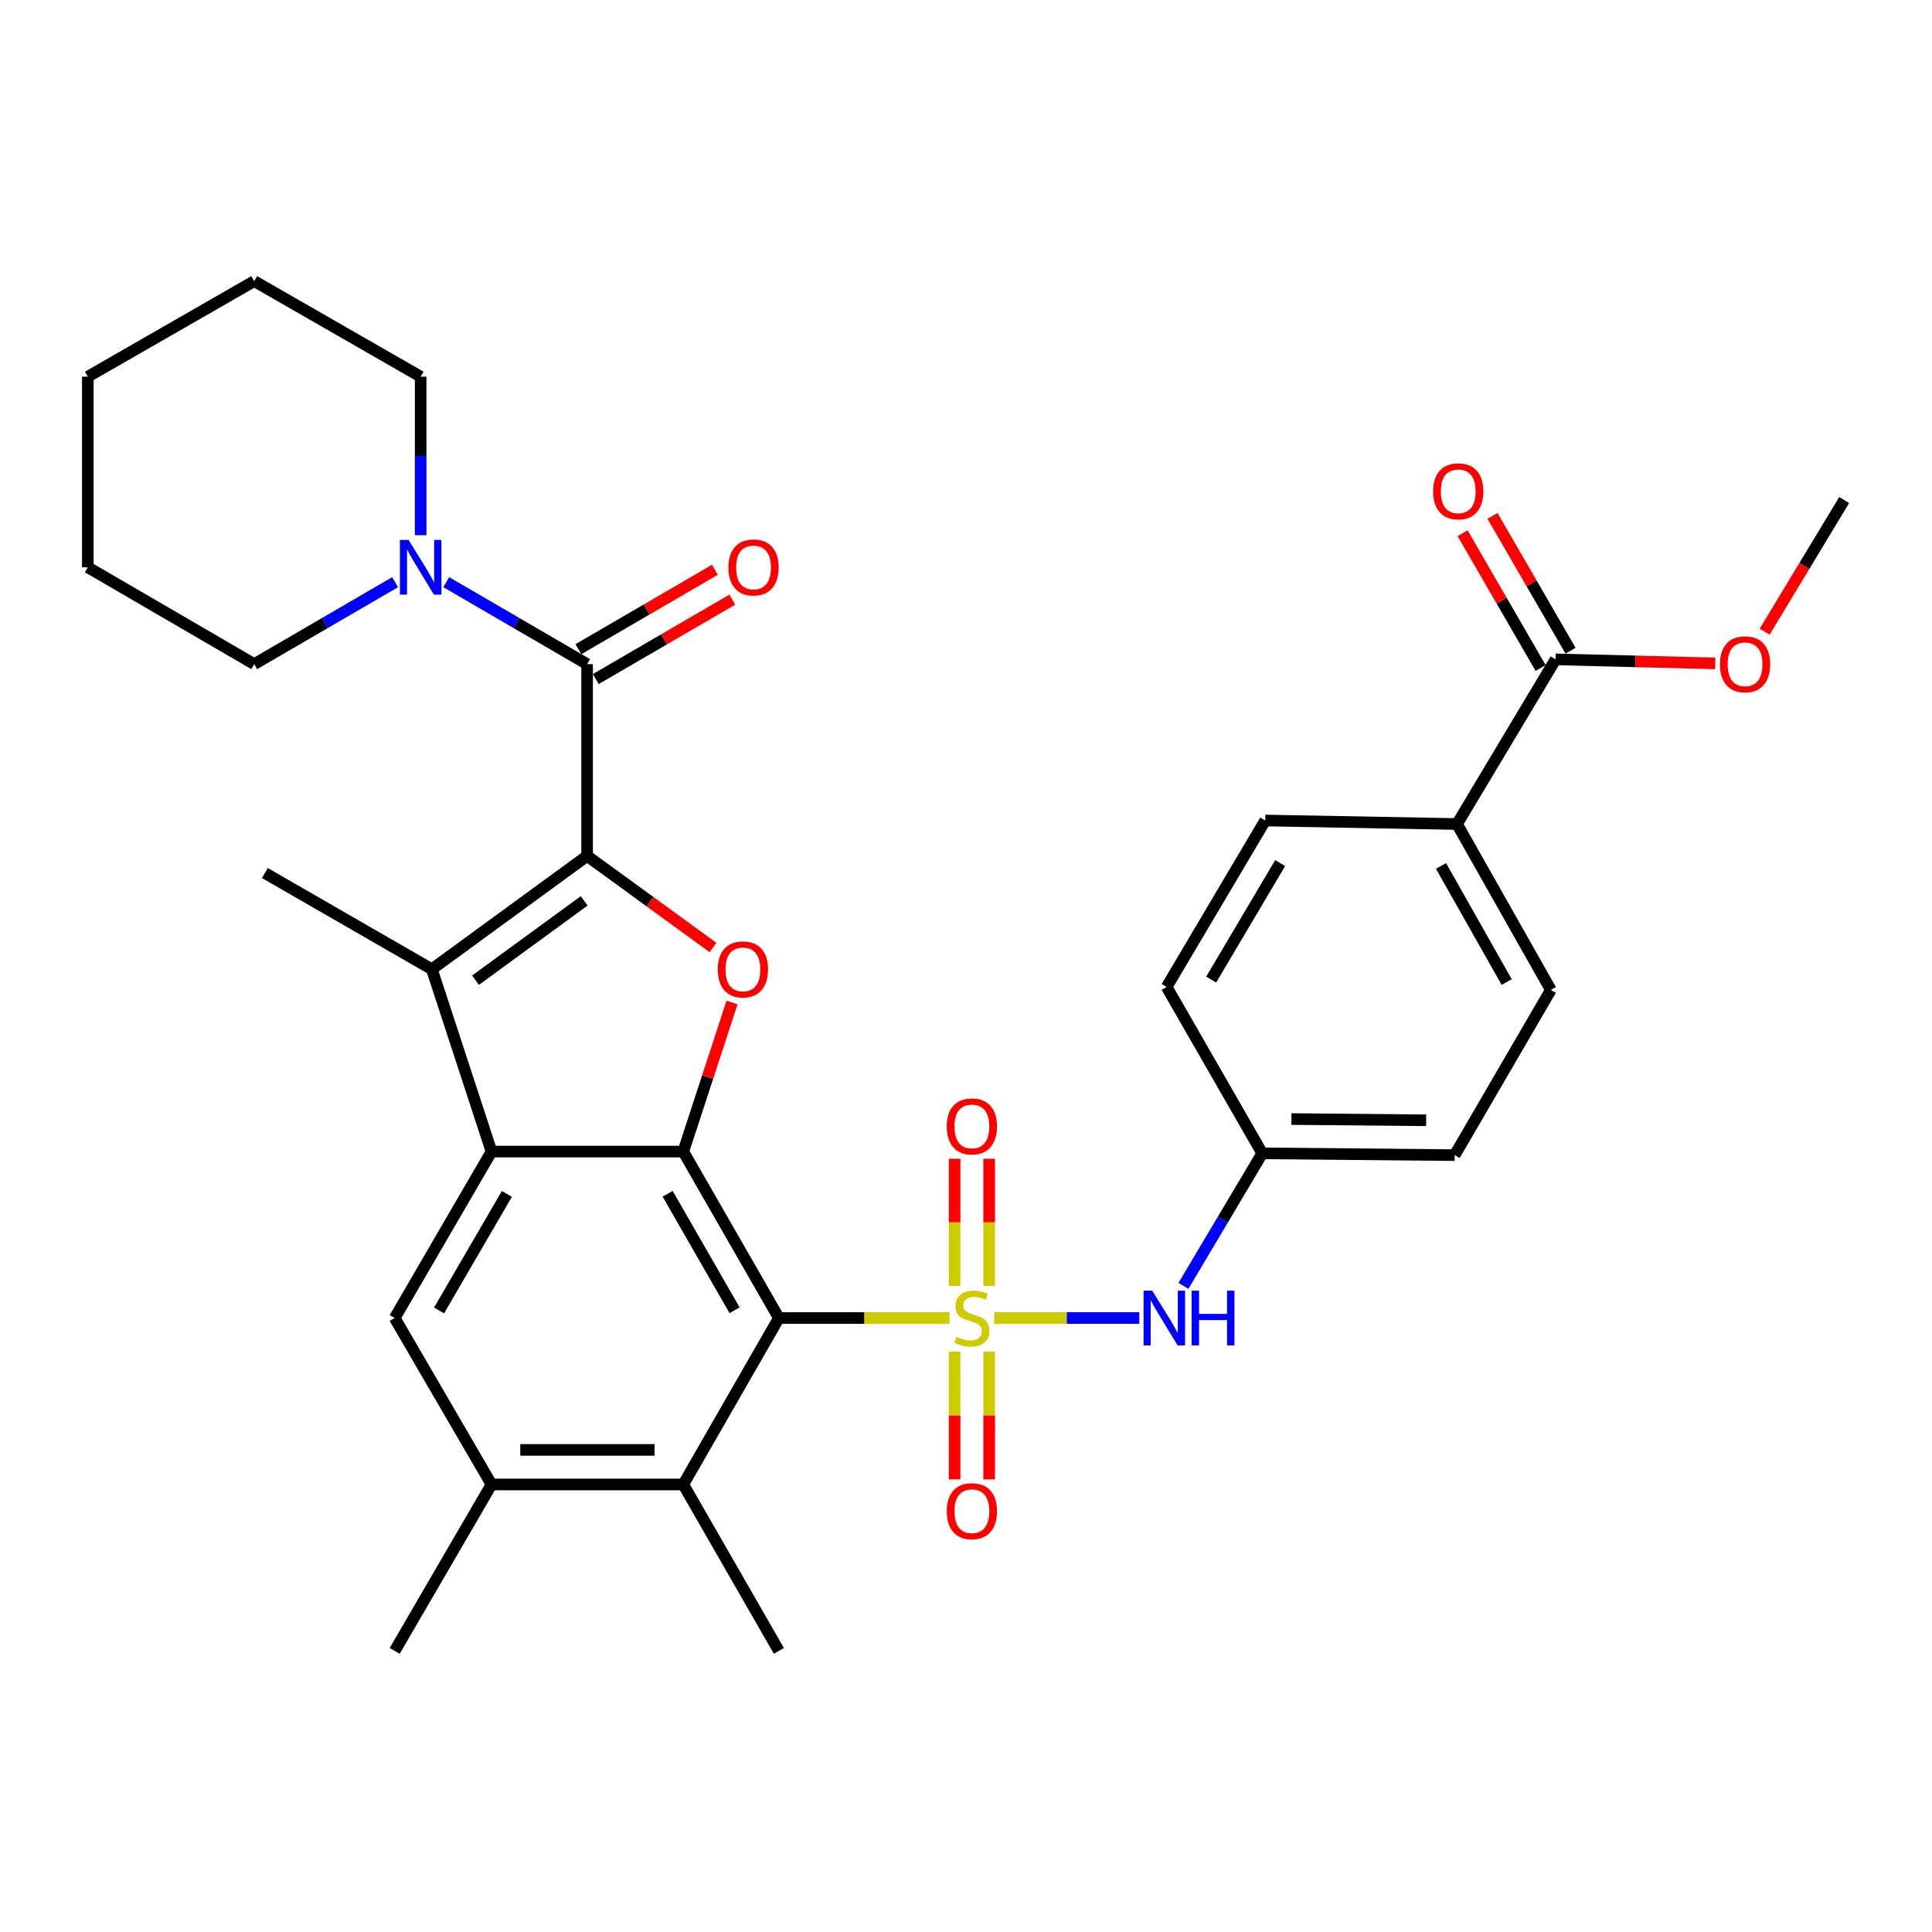 <?xml version='1.0' encoding='iso-8859-1'?>
<svg version='1.1' baseProfile='full'
              xmlns='http://www.w3.org/2000/svg'
                      xmlns:rdkit='http://www.rdkit.org/xml'
                      xmlns:xlink='http://www.w3.org/1999/xlink'
                  xml:space='preserve'
width='1000px' height='1000px' viewBox='0 0 1000 1000'>
<!-- END OF HEADER -->
<rect style='opacity:1.0;fill:#FFFFFF;stroke:none' width='1000' height='1000' x='0' y='0'> </rect>
<path class='bond-0' d='M 491.464,682.202 L 447.306,682.202' style='fill:none;fill-rule:evenodd;stroke:#CCCC00;stroke-width:6px;stroke-linecap:butt;stroke-linejoin:miter;stroke-opacity:1' />
<path class='bond-0' d='M 447.306,682.202 L 403.148,682.202' style='fill:none;fill-rule:evenodd;stroke:#000000;stroke-width:6px;stroke-linecap:butt;stroke-linejoin:miter;stroke-opacity:1' />
<path class='bond-8' d='M 514.612,682.202 L 552.159,682.202' style='fill:none;fill-rule:evenodd;stroke:#CCCC00;stroke-width:6px;stroke-linecap:butt;stroke-linejoin:miter;stroke-opacity:1' />
<path class='bond-8' d='M 552.159,682.202 L 589.706,682.202' style='fill:none;fill-rule:evenodd;stroke:#0000FF;stroke-width:6px;stroke-linecap:butt;stroke-linejoin:miter;stroke-opacity:1' />
<path class='bond-12' d='M 511.988,665.6 L 511.988,632.686' style='fill:none;fill-rule:evenodd;stroke:#CCCC00;stroke-width:6px;stroke-linecap:butt;stroke-linejoin:miter;stroke-opacity:1' />
<path class='bond-12' d='M 511.988,632.686 L 511.988,599.771' style='fill:none;fill-rule:evenodd;stroke:#FF0000;stroke-width:6px;stroke-linecap:butt;stroke-linejoin:miter;stroke-opacity:1' />
<path class='bond-12' d='M 494.095,665.6 L 494.095,632.686' style='fill:none;fill-rule:evenodd;stroke:#CCCC00;stroke-width:6px;stroke-linecap:butt;stroke-linejoin:miter;stroke-opacity:1' />
<path class='bond-12' d='M 494.095,632.686 L 494.095,599.771' style='fill:none;fill-rule:evenodd;stroke:#FF0000;stroke-width:6px;stroke-linecap:butt;stroke-linejoin:miter;stroke-opacity:1' />
<path class='bond-13' d='M 494.095,699.579 L 494.095,732.651' style='fill:none;fill-rule:evenodd;stroke:#CCCC00;stroke-width:6px;stroke-linecap:butt;stroke-linejoin:miter;stroke-opacity:1' />
<path class='bond-13' d='M 494.095,732.651 L 494.095,765.722' style='fill:none;fill-rule:evenodd;stroke:#FF0000;stroke-width:6px;stroke-linecap:butt;stroke-linejoin:miter;stroke-opacity:1' />
<path class='bond-13' d='M 511.988,699.579 L 511.988,732.651' style='fill:none;fill-rule:evenodd;stroke:#CCCC00;stroke-width:6px;stroke-linecap:butt;stroke-linejoin:miter;stroke-opacity:1' />
<path class='bond-13' d='M 511.988,732.651 L 511.988,765.722' style='fill:none;fill-rule:evenodd;stroke:#FF0000;stroke-width:6px;stroke-linecap:butt;stroke-linejoin:miter;stroke-opacity:1' />
<path class='bond-2' d='M 403.148,682.202 L 353.664,596.056' style='fill:none;fill-rule:evenodd;stroke:#000000;stroke-width:6px;stroke-linecap:butt;stroke-linejoin:miter;stroke-opacity:1' />
<path class='bond-2' d='M 380.21,678.193 L 345.571,617.891' style='fill:none;fill-rule:evenodd;stroke:#000000;stroke-width:6px;stroke-linecap:butt;stroke-linejoin:miter;stroke-opacity:1' />
<path class='bond-7' d='M 403.148,682.202 L 353.664,768.357' style='fill:none;fill-rule:evenodd;stroke:#000000;stroke-width:6px;stroke-linecap:butt;stroke-linejoin:miter;stroke-opacity:1' />
<path class='bond-1' d='M 303.881,443.03 L 336.459,466.722' style='fill:none;fill-rule:evenodd;stroke:#000000;stroke-width:6px;stroke-linecap:butt;stroke-linejoin:miter;stroke-opacity:1' />
<path class='bond-1' d='M 336.459,466.722 L 369.037,490.413' style='fill:none;fill-rule:evenodd;stroke:#FF0000;stroke-width:6px;stroke-linecap:butt;stroke-linejoin:miter;stroke-opacity:1' />
<path class='bond-6' d='M 303.881,443.03 L 303.881,343.753' style='fill:none;fill-rule:evenodd;stroke:#000000;stroke-width:6px;stroke-linecap:butt;stroke-linejoin:miter;stroke-opacity:1' />
<path class='bond-35' d='M 303.881,443.03 L 223.531,501.68' style='fill:none;fill-rule:evenodd;stroke:#000000;stroke-width:6px;stroke-linecap:butt;stroke-linejoin:miter;stroke-opacity:1' />
<path class='bond-35' d='M 302.378,466.28 L 246.133,507.335' style='fill:none;fill-rule:evenodd;stroke:#000000;stroke-width:6px;stroke-linecap:butt;stroke-linejoin:miter;stroke-opacity:1' />
<path class='bond-3' d='M 353.664,596.056 L 254.407,596.056' style='fill:none;fill-rule:evenodd;stroke:#000000;stroke-width:6px;stroke-linecap:butt;stroke-linejoin:miter;stroke-opacity:1' />
<path class='bond-4' d='M 353.664,596.056 L 366.277,557.489' style='fill:none;fill-rule:evenodd;stroke:#000000;stroke-width:6px;stroke-linecap:butt;stroke-linejoin:miter;stroke-opacity:1' />
<path class='bond-4' d='M 366.277,557.489 L 378.89,518.922' style='fill:none;fill-rule:evenodd;stroke:#FF0000;stroke-width:6px;stroke-linecap:butt;stroke-linejoin:miter;stroke-opacity:1' />
<path class='bond-5' d='M 254.407,596.056 L 223.531,501.68' style='fill:none;fill-rule:evenodd;stroke:#000000;stroke-width:6px;stroke-linecap:butt;stroke-linejoin:miter;stroke-opacity:1' />
<path class='bond-34' d='M 254.407,596.056 L 204.286,682.202' style='fill:none;fill-rule:evenodd;stroke:#000000;stroke-width:6px;stroke-linecap:butt;stroke-linejoin:miter;stroke-opacity:1' />
<path class='bond-34' d='M 262.355,617.976 L 227.27,678.278' style='fill:none;fill-rule:evenodd;stroke:#000000;stroke-width:6px;stroke-linecap:butt;stroke-linejoin:miter;stroke-opacity:1' />
<path class='bond-21' d='M 223.531,501.68 L 137.097,451.887' style='fill:none;fill-rule:evenodd;stroke:#000000;stroke-width:6px;stroke-linecap:butt;stroke-linejoin:miter;stroke-opacity:1' />
<path class='bond-10' d='M 303.881,343.753 L 267.424,322.542' style='fill:none;fill-rule:evenodd;stroke:#000000;stroke-width:6px;stroke-linecap:butt;stroke-linejoin:miter;stroke-opacity:1' />
<path class='bond-10' d='M 267.424,322.542 L 230.967,301.331' style='fill:none;fill-rule:evenodd;stroke:#0000FF;stroke-width:6px;stroke-linecap:butt;stroke-linejoin:miter;stroke-opacity:1' />
<path class='bond-16' d='M 308.38,351.486 L 343.707,330.932' style='fill:none;fill-rule:evenodd;stroke:#000000;stroke-width:6px;stroke-linecap:butt;stroke-linejoin:miter;stroke-opacity:1' />
<path class='bond-16' d='M 343.707,330.932 L 379.034,310.379' style='fill:none;fill-rule:evenodd;stroke:#FF0000;stroke-width:6px;stroke-linecap:butt;stroke-linejoin:miter;stroke-opacity:1' />
<path class='bond-16' d='M 299.382,336.02 L 334.709,315.466' style='fill:none;fill-rule:evenodd;stroke:#000000;stroke-width:6px;stroke-linecap:butt;stroke-linejoin:miter;stroke-opacity:1' />
<path class='bond-16' d='M 334.709,315.466 L 370.036,294.913' style='fill:none;fill-rule:evenodd;stroke:#FF0000;stroke-width:6px;stroke-linecap:butt;stroke-linejoin:miter;stroke-opacity:1' />
<path class='bond-11' d='M 353.664,768.357 L 254.407,768.357' style='fill:none;fill-rule:evenodd;stroke:#000000;stroke-width:6px;stroke-linecap:butt;stroke-linejoin:miter;stroke-opacity:1' />
<path class='bond-11' d='M 338.775,750.464 L 269.295,750.464' style='fill:none;fill-rule:evenodd;stroke:#000000;stroke-width:6px;stroke-linecap:butt;stroke-linejoin:miter;stroke-opacity:1' />
<path class='bond-27' d='M 353.664,768.357 L 403.148,854.493' style='fill:none;fill-rule:evenodd;stroke:#000000;stroke-width:6px;stroke-linecap:butt;stroke-linejoin:miter;stroke-opacity:1' />
<path class='bond-18' d='M 612.542,665.563 L 632.938,631.267' style='fill:none;fill-rule:evenodd;stroke:#0000FF;stroke-width:6px;stroke-linecap:butt;stroke-linejoin:miter;stroke-opacity:1' />
<path class='bond-18' d='M 632.938,631.267 L 653.334,596.971' style='fill:none;fill-rule:evenodd;stroke:#000000;stroke-width:6px;stroke-linecap:butt;stroke-linejoin:miter;stroke-opacity:1' />
<path class='bond-9' d='M 204.286,682.202 L 254.407,768.357' style='fill:none;fill-rule:evenodd;stroke:#000000;stroke-width:6px;stroke-linecap:butt;stroke-linejoin:miter;stroke-opacity:1' />
<path class='bond-25' d='M 204.504,301.331 L 168.047,322.542' style='fill:none;fill-rule:evenodd;stroke:#0000FF;stroke-width:6px;stroke-linecap:butt;stroke-linejoin:miter;stroke-opacity:1' />
<path class='bond-25' d='M 168.047,322.542 L 131.59,343.753' style='fill:none;fill-rule:evenodd;stroke:#000000;stroke-width:6px;stroke-linecap:butt;stroke-linejoin:miter;stroke-opacity:1' />
<path class='bond-26' d='M 217.736,277.006 L 217.736,235.994' style='fill:none;fill-rule:evenodd;stroke:#0000FF;stroke-width:6px;stroke-linecap:butt;stroke-linejoin:miter;stroke-opacity:1' />
<path class='bond-26' d='M 217.736,235.994 L 217.736,194.982' style='fill:none;fill-rule:evenodd;stroke:#000000;stroke-width:6px;stroke-linecap:butt;stroke-linejoin:miter;stroke-opacity:1' />
<path class='bond-28' d='M 254.407,768.357 L 204.286,854.493' style='fill:none;fill-rule:evenodd;stroke:#000000;stroke-width:6px;stroke-linecap:butt;stroke-linejoin:miter;stroke-opacity:1' />
<path class='bond-14' d='M 805.168,341.288 L 754.152,426.519' style='fill:none;fill-rule:evenodd;stroke:#000000;stroke-width:6px;stroke-linecap:butt;stroke-linejoin:miter;stroke-opacity:1' />
<path class='bond-17' d='M 812.911,336.806 L 792.715,301.914' style='fill:none;fill-rule:evenodd;stroke:#000000;stroke-width:6px;stroke-linecap:butt;stroke-linejoin:miter;stroke-opacity:1' />
<path class='bond-17' d='M 792.715,301.914 L 772.52,267.021' style='fill:none;fill-rule:evenodd;stroke:#FF0000;stroke-width:6px;stroke-linecap:butt;stroke-linejoin:miter;stroke-opacity:1' />
<path class='bond-17' d='M 797.424,345.769 L 777.229,310.877' style='fill:none;fill-rule:evenodd;stroke:#000000;stroke-width:6px;stroke-linecap:butt;stroke-linejoin:miter;stroke-opacity:1' />
<path class='bond-17' d='M 777.229,310.877 L 757.034,275.984' style='fill:none;fill-rule:evenodd;stroke:#FF0000;stroke-width:6px;stroke-linecap:butt;stroke-linejoin:miter;stroke-opacity:1' />
<path class='bond-22' d='M 805.168,341.288 L 846.478,342.326' style='fill:none;fill-rule:evenodd;stroke:#000000;stroke-width:6px;stroke-linecap:butt;stroke-linejoin:miter;stroke-opacity:1' />
<path class='bond-22' d='M 846.478,342.326 L 887.789,343.365' style='fill:none;fill-rule:evenodd;stroke:#FF0000;stroke-width:6px;stroke-linecap:butt;stroke-linejoin:miter;stroke-opacity:1' />
<path class='bond-15' d='M 754.152,426.519 L 802.712,512.376' style='fill:none;fill-rule:evenodd;stroke:#000000;stroke-width:6px;stroke-linecap:butt;stroke-linejoin:miter;stroke-opacity:1' />
<path class='bond-15' d='M 745.862,448.206 L 779.854,508.306' style='fill:none;fill-rule:evenodd;stroke:#000000;stroke-width:6px;stroke-linecap:butt;stroke-linejoin:miter;stroke-opacity:1' />
<path class='bond-33' d='M 754.152,426.519 L 654.875,424.69' style='fill:none;fill-rule:evenodd;stroke:#000000;stroke-width:6px;stroke-linecap:butt;stroke-linejoin:miter;stroke-opacity:1' />
<path class='bond-23' d='M 653.334,596.971 L 603.85,510.835' style='fill:none;fill-rule:evenodd;stroke:#000000;stroke-width:6px;stroke-linecap:butt;stroke-linejoin:miter;stroke-opacity:1' />
<path class='bond-24' d='M 653.334,596.971 L 752.939,597.895' style='fill:none;fill-rule:evenodd;stroke:#000000;stroke-width:6px;stroke-linecap:butt;stroke-linejoin:miter;stroke-opacity:1' />
<path class='bond-24' d='M 668.441,579.217 L 738.165,579.864' style='fill:none;fill-rule:evenodd;stroke:#000000;stroke-width:6px;stroke-linecap:butt;stroke-linejoin:miter;stroke-opacity:1' />
<path class='bond-19' d='M 654.875,424.69 L 603.85,510.835' style='fill:none;fill-rule:evenodd;stroke:#000000;stroke-width:6px;stroke-linecap:butt;stroke-linejoin:miter;stroke-opacity:1' />
<path class='bond-19' d='M 662.616,446.73 L 626.899,507.032' style='fill:none;fill-rule:evenodd;stroke:#000000;stroke-width:6px;stroke-linecap:butt;stroke-linejoin:miter;stroke-opacity:1' />
<path class='bond-20' d='M 802.712,512.376 L 752.939,597.895' style='fill:none;fill-rule:evenodd;stroke:#000000;stroke-width:6px;stroke-linecap:butt;stroke-linejoin:miter;stroke-opacity:1' />
<path class='bond-29' d='M 913.389,326.952 L 933.967,292.881' style='fill:none;fill-rule:evenodd;stroke:#FF0000;stroke-width:6px;stroke-linecap:butt;stroke-linejoin:miter;stroke-opacity:1' />
<path class='bond-29' d='M 933.967,292.881 L 954.545,258.81' style='fill:none;fill-rule:evenodd;stroke:#000000;stroke-width:6px;stroke-linecap:butt;stroke-linejoin:miter;stroke-opacity:1' />
<path class='bond-31' d='M 131.59,343.753 L 45.455,293.632' style='fill:none;fill-rule:evenodd;stroke:#000000;stroke-width:6px;stroke-linecap:butt;stroke-linejoin:miter;stroke-opacity:1' />
<path class='bond-30' d='M 217.736,194.982 L 131.59,145.507' style='fill:none;fill-rule:evenodd;stroke:#000000;stroke-width:6px;stroke-linecap:butt;stroke-linejoin:miter;stroke-opacity:1' />
<path class='bond-32' d='M 131.59,145.507 L 45.455,194.982' style='fill:none;fill-rule:evenodd;stroke:#000000;stroke-width:6px;stroke-linecap:butt;stroke-linejoin:miter;stroke-opacity:1' />
<path class='bond-36' d='M 45.455,293.632 L 45.455,194.982' style='fill:none;fill-rule:evenodd;stroke:#000000;stroke-width:6px;stroke-linecap:butt;stroke-linejoin:miter;stroke-opacity:1' />
<path  class='atom-0' d='M 495.042 691.922
Q 495.362 692.042, 496.682 692.602
Q 498.002 693.162, 499.442 693.522
Q 500.922 693.842, 502.362 693.842
Q 505.042 693.842, 506.602 692.562
Q 508.162 691.242, 508.162 688.962
Q 508.162 687.402, 507.362 686.442
Q 506.602 685.482, 505.402 684.962
Q 504.202 684.442, 502.202 683.842
Q 499.682 683.082, 498.162 682.362
Q 496.682 681.642, 495.602 680.122
Q 494.562 678.602, 494.562 676.042
Q 494.562 672.482, 496.962 670.282
Q 499.402 668.082, 504.202 668.082
Q 507.482 668.082, 511.202 669.642
L 510.282 672.722
Q 506.882 671.322, 504.322 671.322
Q 501.562 671.322, 500.042 672.482
Q 498.522 673.602, 498.562 675.562
Q 498.562 677.082, 499.322 678.002
Q 500.122 678.922, 501.242 679.442
Q 502.402 679.962, 504.322 680.562
Q 506.882 681.362, 508.402 682.162
Q 509.922 682.962, 511.002 684.602
Q 512.122 686.202, 512.122 688.962
Q 512.122 692.882, 509.482 695.002
Q 506.882 697.082, 502.522 697.082
Q 500.002 697.082, 498.082 696.522
Q 496.202 696.002, 493.962 695.082
L 495.042 691.922
' fill='#CCCC00'/>
<path  class='atom-5' d='M 371.53 501.76
Q 371.53 494.96, 374.89 491.16
Q 378.25 487.36, 384.53 487.36
Q 390.81 487.36, 394.17 491.16
Q 397.53 494.96, 397.53 501.76
Q 397.53 508.64, 394.13 512.56
Q 390.73 516.44, 384.53 516.44
Q 378.29 516.44, 374.89 512.56
Q 371.53 508.68, 371.53 501.76
M 384.53 513.24
Q 388.85 513.24, 391.17 510.36
Q 393.53 507.44, 393.53 501.76
Q 393.53 496.2, 391.17 493.4
Q 388.85 490.56, 384.53 490.56
Q 380.21 490.56, 377.85 493.36
Q 375.53 496.16, 375.53 501.76
Q 375.53 507.48, 377.85 510.36
Q 380.21 513.24, 384.53 513.24
' fill='#FF0000'/>
<path  class='atom-9' d='M 596.387 668.042
L 605.667 683.042
Q 606.587 684.522, 608.067 687.202
Q 609.547 689.882, 609.627 690.042
L 609.627 668.042
L 613.387 668.042
L 613.387 696.362
L 609.507 696.362
L 599.547 679.962
Q 598.387 678.042, 597.147 675.842
Q 595.947 673.642, 595.587 672.962
L 595.587 696.362
L 591.907 696.362
L 591.907 668.042
L 596.387 668.042
' fill='#0000FF'/>
<path  class='atom-9' d='M 616.787 668.042
L 620.627 668.042
L 620.627 680.082
L 635.107 680.082
L 635.107 668.042
L 638.947 668.042
L 638.947 696.362
L 635.107 696.362
L 635.107 683.282
L 620.627 683.282
L 620.627 696.362
L 616.787 696.362
L 616.787 668.042
' fill='#0000FF'/>
<path  class='atom-11' d='M 211.476 279.472
L 220.756 294.472
Q 221.676 295.952, 223.156 298.632
Q 224.636 301.312, 224.716 301.472
L 224.716 279.472
L 228.476 279.472
L 228.476 307.792
L 224.596 307.792
L 214.636 291.392
Q 213.476 289.472, 212.236 287.272
Q 211.036 285.072, 210.676 284.392
L 210.676 307.792
L 206.996 307.792
L 206.996 279.472
L 211.476 279.472
' fill='#0000FF'/>
<path  class='atom-13' d='M 490.042 583.025
Q 490.042 576.225, 493.402 572.425
Q 496.762 568.625, 503.042 568.625
Q 509.322 568.625, 512.682 572.425
Q 516.042 576.225, 516.042 583.025
Q 516.042 589.905, 512.642 593.825
Q 509.242 597.705, 503.042 597.705
Q 496.802 597.705, 493.402 593.825
Q 490.042 589.945, 490.042 583.025
M 503.042 594.505
Q 507.362 594.505, 509.682 591.625
Q 512.042 588.705, 512.042 583.025
Q 512.042 577.465, 509.682 574.665
Q 507.362 571.825, 503.042 571.825
Q 498.722 571.825, 496.362 574.625
Q 494.042 577.425, 494.042 583.025
Q 494.042 588.745, 496.362 591.625
Q 498.722 594.505, 503.042 594.505
' fill='#FF0000'/>
<path  class='atom-14' d='M 490.042 782.185
Q 490.042 775.385, 493.402 771.585
Q 496.762 767.785, 503.042 767.785
Q 509.322 767.785, 512.682 771.585
Q 516.042 775.385, 516.042 782.185
Q 516.042 789.065, 512.642 792.985
Q 509.242 796.865, 503.042 796.865
Q 496.802 796.865, 493.402 792.985
Q 490.042 789.105, 490.042 782.185
M 503.042 793.665
Q 507.362 793.665, 509.682 790.785
Q 512.042 787.865, 512.042 782.185
Q 512.042 776.625, 509.682 773.825
Q 507.362 770.985, 503.042 770.985
Q 498.722 770.985, 496.362 773.785
Q 494.042 776.585, 494.042 782.185
Q 494.042 787.905, 496.362 790.785
Q 498.722 793.665, 503.042 793.665
' fill='#FF0000'/>
<path  class='atom-17' d='M 377.027 293.712
Q 377.027 286.912, 380.387 283.112
Q 383.747 279.312, 390.027 279.312
Q 396.307 279.312, 399.667 283.112
Q 403.027 286.912, 403.027 293.712
Q 403.027 300.592, 399.627 304.512
Q 396.227 308.392, 390.027 308.392
Q 383.787 308.392, 380.387 304.512
Q 377.027 300.632, 377.027 293.712
M 390.027 305.192
Q 394.347 305.192, 396.667 302.312
Q 399.027 299.392, 399.027 293.712
Q 399.027 288.152, 396.667 285.352
Q 394.347 282.512, 390.027 282.512
Q 385.707 282.512, 383.347 285.312
Q 381.027 288.112, 381.027 293.712
Q 381.027 299.432, 383.347 302.312
Q 385.707 305.192, 390.027 305.192
' fill='#FF0000'/>
<path  class='atom-18' d='M 741.778 254.308
Q 741.778 247.508, 745.138 243.708
Q 748.498 239.908, 754.778 239.908
Q 761.058 239.908, 764.418 243.708
Q 767.778 247.508, 767.778 254.308
Q 767.778 261.188, 764.378 265.108
Q 760.978 268.988, 754.778 268.988
Q 748.538 268.988, 745.138 265.108
Q 741.778 261.228, 741.778 254.308
M 754.778 265.788
Q 759.098 265.788, 761.418 262.908
Q 763.778 259.988, 763.778 254.308
Q 763.778 248.748, 761.418 245.948
Q 759.098 243.108, 754.778 243.108
Q 750.458 243.108, 748.098 245.908
Q 745.778 248.708, 745.778 254.308
Q 745.778 260.028, 748.098 262.908
Q 750.458 265.788, 754.778 265.788
' fill='#FF0000'/>
<path  class='atom-23' d='M 890.242 343.833
Q 890.242 337.033, 893.602 333.233
Q 896.962 329.433, 903.242 329.433
Q 909.522 329.433, 912.882 333.233
Q 916.242 337.033, 916.242 343.833
Q 916.242 350.713, 912.842 354.633
Q 909.442 358.513, 903.242 358.513
Q 897.002 358.513, 893.602 354.633
Q 890.242 350.753, 890.242 343.833
M 903.242 355.313
Q 907.562 355.313, 909.882 352.433
Q 912.242 349.513, 912.242 343.833
Q 912.242 338.273, 909.882 335.473
Q 907.562 332.633, 903.242 332.633
Q 898.922 332.633, 896.562 335.433
Q 894.242 338.233, 894.242 343.833
Q 894.242 349.553, 896.562 352.433
Q 898.922 355.313, 903.242 355.313
' fill='#FF0000'/>
</svg>
